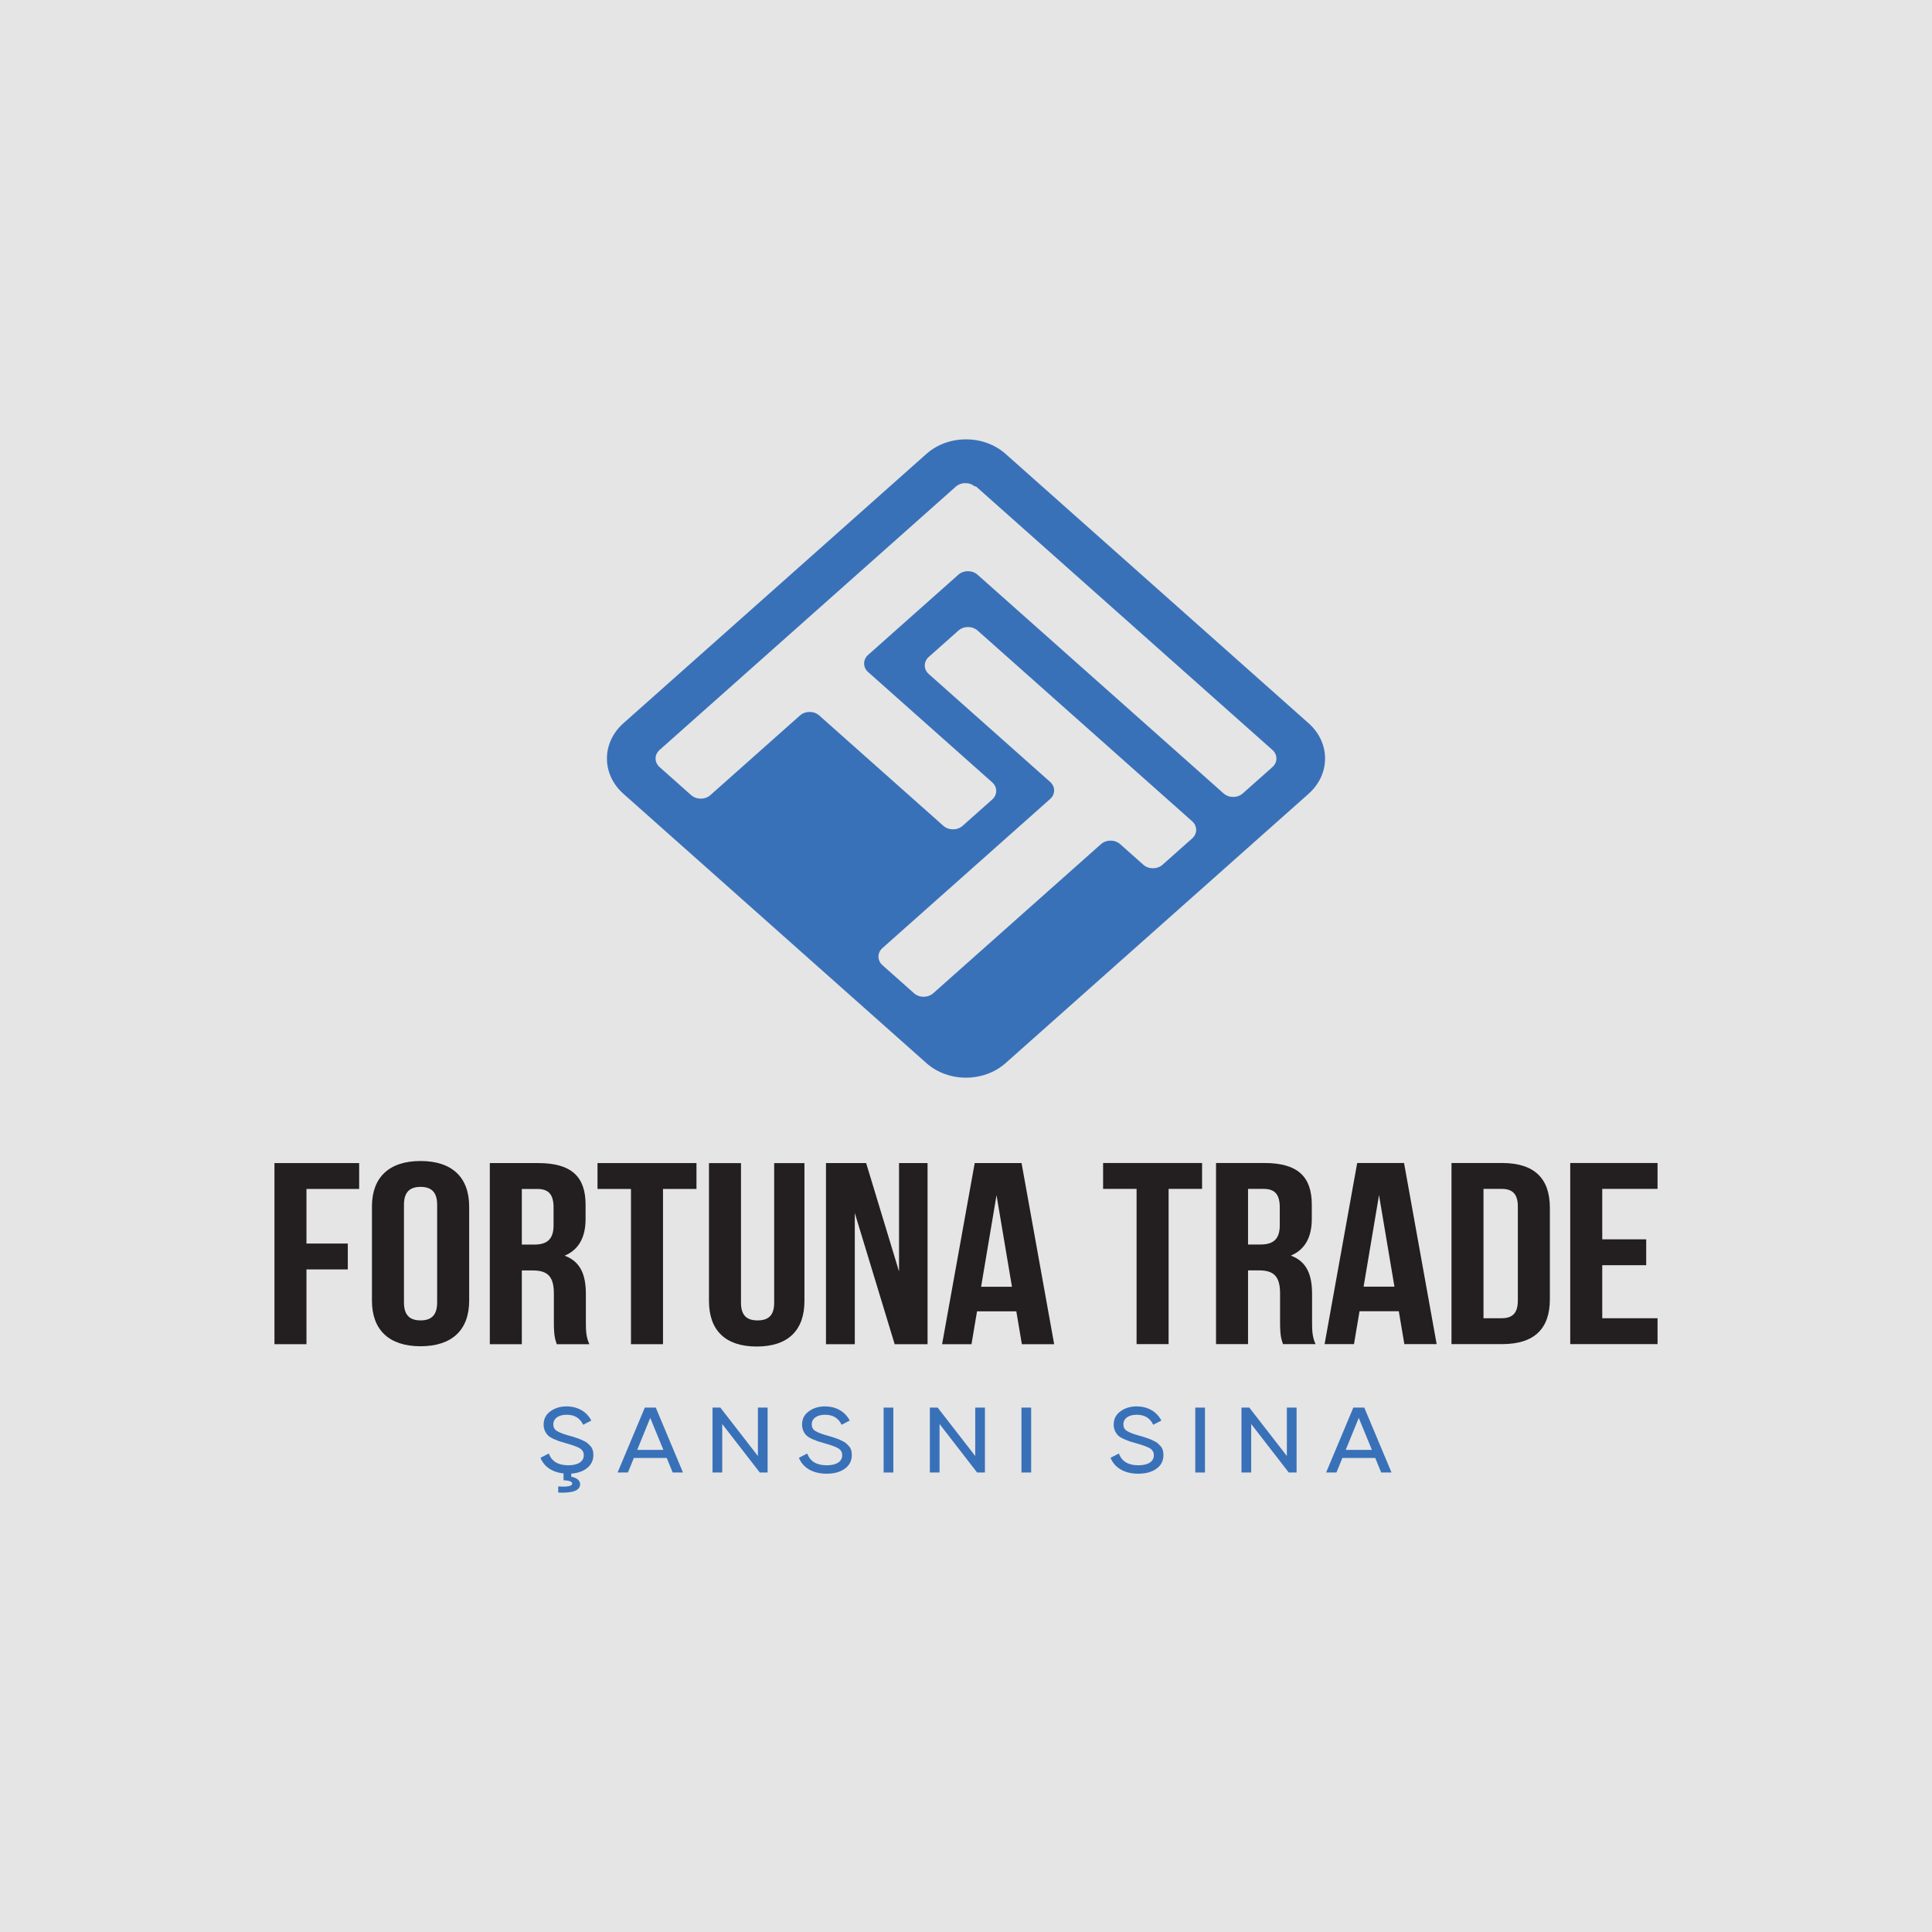 <svg width="500" height="500" viewBox="0 0 500 500" fill="none" xmlns="http://www.w3.org/2000/svg">
<g clip-path="url(#clip0_9470_55)">
<rect width="500" height="500" fill="#E5E5E5"/>
<mask id="mask0_9470_55" style="mask-type:luminance" maskUnits="userSpaceOnUse" x="-100" y="75" width="700" height="350">
<path d="M-100 75H600V425H-100V75Z" fill="white"/>
</mask>
<g mask="url(#mask0_9470_55)">
<path d="M316.656 205.329L252.994 148.741C251.618 147.518 249.387 147.518 248.011 148.741L224.665 169.492C223.289 170.716 223.289 172.699 224.665 173.922L256.789 202.477C258.165 203.7 258.165 205.683 256.789 206.906L249.125 213.719C247.749 214.942 245.518 214.942 244.142 213.719L212.018 185.164C210.642 183.941 208.41 183.941 207.034 185.164L183.846 205.776C182.47 206.999 180.239 206.999 178.863 205.776L170.697 198.517C169.321 197.294 169.321 195.311 170.697 194.088L247.351 125.95C248.727 124.727 250.958 124.727 252.334 125.95L252.492 125.81L329.303 194.088C330.68 195.311 330.68 197.294 329.303 198.517L321.639 205.329C320.263 206.552 318.032 206.552 316.656 205.329ZM295.888 223.79L289.905 218.472C288.528 217.249 286.297 217.249 284.921 218.472L241.525 257.046C240.149 258.269 237.918 258.269 236.542 257.046L228.376 249.787C227 248.564 227 246.581 228.376 245.358L271.772 206.784C273.148 205.56 273.148 203.577 271.772 202.354L240.367 174.439C238.991 173.216 238.991 171.233 240.367 170.009L248.031 163.197C249.407 161.974 251.638 161.974 253.015 163.197L308.535 212.549C309.911 213.772 309.911 215.755 308.535 216.978L300.871 223.79C299.495 225.013 297.264 225.013 295.888 223.79ZM239.747 117.477L161.322 187.188C155.66 192.222 155.66 200.383 161.322 205.416L239.747 275.127C245.41 280.161 254.591 280.161 260.253 275.127L338.678 205.416C344.341 200.383 344.341 192.222 338.678 187.188L260.253 117.477C254.591 112.444 245.41 112.444 239.747 117.477Z" fill="#3971B9"/>
<path d="M79.313 321.828H90.01V328.524H79.313V347.875H71.027V301.004H92.948V307.699H79.313V321.828Z" fill="#231F20"/>
<path d="M104.546 337.095C104.546 340.509 106.204 341.715 108.84 341.715C111.477 341.715 113.134 340.509 113.134 337.095V311.784C113.134 308.369 111.477 307.164 108.84 307.164C106.204 307.164 104.546 308.369 104.546 311.784V337.095ZM96.26 312.253C96.26 304.687 100.705 300.468 108.84 300.468C116.975 300.468 121.419 304.687 121.419 312.253V336.626C121.419 344.193 116.975 348.41 108.84 348.41C100.705 348.41 96.26 344.193 96.26 336.626V312.253Z" fill="#231F20"/>
<path d="M135.051 307.7V322.096H138.29C141.379 322.096 143.262 320.89 143.262 317.141V312.521C143.262 309.106 141.981 307.7 139.044 307.7H135.051ZM144.091 347.875C143.714 346.67 143.338 346.001 143.338 342.117V334.751C143.338 330.399 141.756 328.792 137.914 328.792H135.051V347.875H126.765V301.004H139.27C147.932 301.004 151.548 304.553 151.548 311.784V315.467C151.548 320.288 149.741 323.436 146.125 324.975C150.343 326.515 151.623 330.064 151.623 334.952V342.184C151.623 344.527 151.699 346.067 152.528 347.875H144.091Z" fill="#231F20"/>
<path d="M154.634 301.004H180.246V307.7H171.583V347.875H163.297V307.7H154.634V301.004Z" fill="#231F20"/>
<path d="M191.768 301.007V337.164C191.768 340.58 193.425 341.718 196.062 341.718C198.698 341.718 200.357 340.58 200.357 337.164V301.007H208.19V336.696C208.19 344.262 203.972 348.48 195.836 348.48C187.701 348.48 183.483 344.262 183.483 336.696V301.007H191.768Z" fill="#231F20"/>
<path d="M221.22 313.927V347.875H213.762V301.004H224.158L232.669 329.059V301.004H240.052V347.875H231.54L221.22 313.927Z" fill="#231F20"/>
<path d="M253.909 333.01H261.894L257.901 309.307L253.909 333.01ZM272.816 347.875H264.455L263.024 339.371H252.855L251.423 347.875H243.815L252.252 301.004H264.379L272.816 347.875Z" fill="#231F20"/>
<path d="M285.483 300.985H311.094V307.68H302.432V347.855H294.145V307.68H285.483V300.985Z" fill="#231F20"/>
<path d="M322.993 307.68V322.077H326.232C329.321 322.077 331.204 320.871 331.204 317.122V312.501C331.204 309.086 329.923 307.68 326.986 307.68H322.993ZM332.033 347.855C331.656 346.651 331.28 345.981 331.28 342.097V334.731C331.28 330.379 329.698 328.773 325.856 328.773H322.993V347.855H314.707V300.985H327.212C335.874 300.985 339.49 304.534 339.49 311.765V315.447C339.49 320.269 337.683 323.416 334.067 324.956C338.285 326.496 339.565 330.044 339.565 334.933V342.164C339.565 344.508 339.641 346.048 340.47 347.855H332.033Z" fill="#231F20"/>
<path d="M352.897 332.991H360.881L356.889 309.287L352.897 332.991ZM371.804 347.855H363.443L362.012 339.352H351.843L350.411 347.855H342.803L351.24 300.985H363.367L371.804 347.855Z" fill="#231F20"/>
<path d="M383.929 307.68V341.159H388.6C391.236 341.159 392.818 340.021 392.818 336.607V312.233C392.818 308.819 391.236 307.68 388.6 307.68H383.929ZM375.644 300.985H388.75C397.112 300.985 401.104 305.002 401.104 312.568V336.272C401.104 343.838 397.112 347.855 388.75 347.855H375.644V300.985Z" fill="#231F20"/>
<path d="M414.66 320.737H426.034V327.433H414.66V341.159H428.973V347.855H406.374V300.985H428.973V307.68H414.66V320.737Z" fill="#231F20"/>
<path d="M147.841 381.375V382.167C149.218 382.43 150.136 383.127 150.136 384.086C150.136 385.742 148.246 386.463 144.466 386.27V384.687C146.869 384.855 148.084 384.591 148.084 383.943C148.084 383.439 147.328 383.151 145.843 383.079V381.326C142.9 381.015 140.767 379.55 139.875 377.271L142.036 376.166C142.764 378.206 144.466 379.214 147.084 379.214C149.677 379.214 151.081 378.182 151.081 376.622C151.081 375.83 150.729 375.23 150.055 374.822C149.379 374.414 148.219 374.006 146.625 373.55L144.817 373.023C144.411 372.878 143.872 372.662 143.25 372.398C142.63 372.11 142.171 371.822 141.873 371.534C141.253 370.934 140.686 369.95 140.686 368.726C140.686 367.262 141.253 366.11 142.414 365.27C143.575 364.406 144.979 363.974 146.625 363.974C149.623 363.974 151.918 365.438 153.025 367.646L150.919 368.726C150.109 366.998 148.678 366.134 146.625 366.134C144.574 366.134 143.196 367.094 143.196 368.63C143.196 369.374 143.494 369.926 144.088 370.31C144.681 370.694 145.707 371.102 147.166 371.51L148.273 371.822C148.489 371.894 148.813 371.99 149.272 372.159C150.217 372.47 150.433 372.59 151.162 372.95C151.918 373.31 152.16 373.574 152.619 374.054C153.295 374.654 153.565 375.518 153.565 376.574C153.565 379.287 151.296 381.11 147.841 381.375Z" fill="#3971B9"/>
<path d="M164.906 375.23H171.683L168.281 366.95L164.906 375.23ZM174.086 381.086L172.547 377.318H164.042L162.503 381.086H159.83L166.877 364.286H169.712L176.759 381.086H174.086Z" fill="#3971B9"/>
<path d="M196.145 364.286H198.657V381.086H196.631L186.911 368.534V381.086H184.4V364.286H186.425L196.145 376.814V364.286Z" fill="#3971B9"/>
<path d="M206.758 377.27L208.918 376.167C209.647 378.206 211.348 379.215 213.967 379.215C216.559 379.215 217.963 378.182 217.963 376.623C217.963 375.831 217.612 375.23 216.937 374.822C216.262 374.414 215.101 374.006 213.508 373.55L211.699 373.022C211.294 372.879 210.754 372.662 210.133 372.398C209.512 372.11 209.053 371.822 208.756 371.534C208.135 370.934 207.568 369.951 207.568 368.726C207.568 367.262 208.135 366.11 209.296 365.27C210.457 364.406 211.861 363.974 213.508 363.974C216.505 363.974 218.8 365.438 219.907 367.646L217.801 368.726C216.991 366.998 215.56 366.134 213.508 366.134C211.456 366.134 210.079 367.094 210.079 368.63C210.079 369.374 210.376 369.926 210.97 370.31C211.564 370.694 212.59 371.103 214.048 371.51L215.155 371.822C215.371 371.894 215.695 371.99 216.154 372.158C217.099 372.47 217.315 372.59 218.044 372.95C218.8 373.31 219.043 373.574 219.502 374.054C220.177 374.654 220.447 375.518 220.447 376.575C220.447 378.038 219.853 379.215 218.638 380.102C217.423 380.966 215.857 381.398 213.913 381.398C210.376 381.398 207.757 379.839 206.758 377.27Z" fill="#3971B9"/>
<path d="M228.683 364.286H231.194V381.086H228.683V364.286Z" fill="#3971B9"/>
<path d="M252.39 364.286H254.901V381.086H252.876L243.155 368.534V381.086H240.645V364.286H242.669L252.39 376.814V364.286Z" fill="#3971B9"/>
<path d="M264.352 364.286H266.863V381.086H264.352V364.286Z" fill="#3971B9"/>
<path d="M287.411 377.27L289.57 376.167C290.3 378.206 292.001 379.215 294.62 379.215C297.212 379.215 298.616 378.182 298.616 376.623C298.616 375.831 298.265 375.23 297.59 374.822C296.915 374.414 295.754 374.006 294.161 373.55L292.351 373.022C291.947 372.879 291.407 372.662 290.786 372.398C290.165 372.11 289.706 371.822 289.409 371.534C288.788 370.934 288.221 369.951 288.221 368.726C288.221 367.262 288.788 366.11 289.949 365.27C291.11 364.406 292.514 363.974 294.161 363.974C297.158 363.974 299.453 365.438 300.56 367.646L298.454 368.726C297.644 366.998 296.213 366.134 294.161 366.134C292.109 366.134 290.732 367.094 290.732 368.63C290.732 369.374 291.029 369.926 291.623 370.31C292.217 370.694 293.243 371.103 294.701 371.51L295.808 371.822C296.024 371.894 296.348 371.99 296.807 372.158C297.752 372.47 297.968 372.59 298.697 372.95C299.453 373.31 299.696 373.574 300.155 374.054C300.83 374.654 301.1 375.518 301.1 376.575C301.1 378.038 300.506 379.215 299.291 380.102C298.076 380.966 296.51 381.398 294.566 381.398C291.029 381.398 288.41 379.839 287.411 377.27Z" fill="#3971B9"/>
<path d="M309.335 364.286H311.847V381.086H309.335V364.286Z" fill="#3971B9"/>
<path d="M333.042 364.286H335.553V381.086H333.528L323.808 368.534V381.086H321.297V364.286H323.322L333.042 376.814V364.286Z" fill="#3971B9"/>
<path d="M348.271 375.23H355.048L351.646 366.95L348.271 375.23ZM357.451 381.086L355.912 377.318H347.407L345.868 381.086H343.195L350.242 364.286H353.077L360.124 381.086H357.451Z" fill="#3971B9"/>
</g>
</g>
<defs>
<clipPath id="clip0_9470_55">
<rect width="500" height="500" fill="white"/>
</clipPath>
</defs>
</svg>
